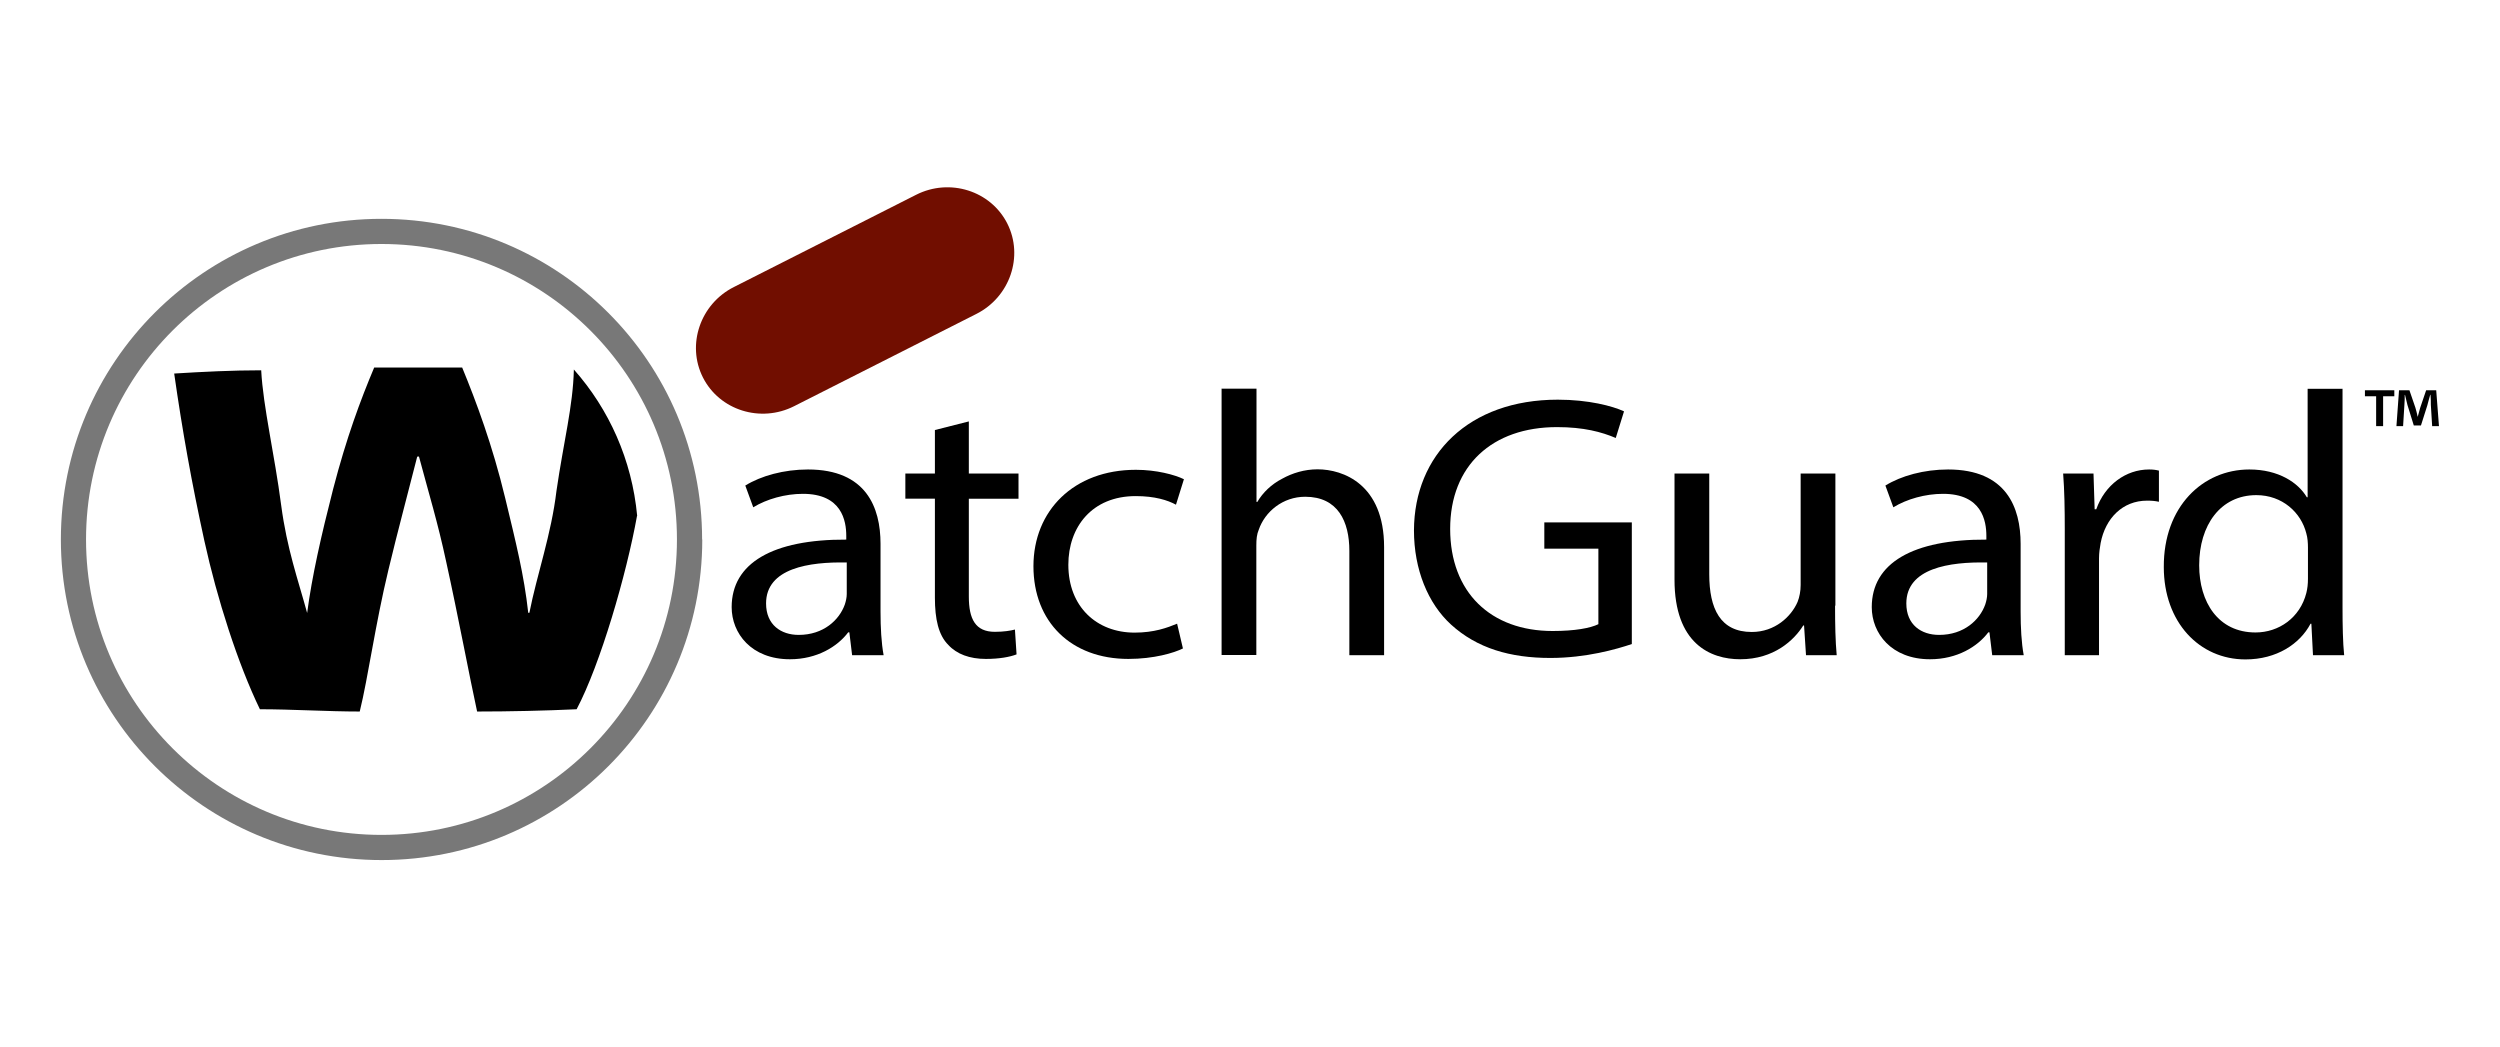 <?xml version="1.0" encoding="UTF-8"?>
<svg id="Camada_1" data-name="Camada 1" xmlns="http://www.w3.org/2000/svg" width="154" height="64.52" viewBox="0 0 154 64.52">
  <defs>
    <style>
      .cls-1 {
        fill: #000;
      }

      .cls-1, .cls-2, .cls-3 {
        stroke-width: 0px;
      }

      .cls-2 {
        fill: #710e00;
      }

      .cls-3 {
        fill: #787878;
      }
    </style>
  </defs>
  <g>
    <path class="cls-1" d="M52.49,40.36l-.17-1.41h-.07c-.66.88-1.92,1.66-3.59,1.66-2.38,0-3.59-1.6-3.59-3.21,0-2.71,2.52-4.18,7.06-4.16v-.23c0-.92-.27-2.59-2.67-2.59-1.09,0-2.23.32-3.06.83l-.49-1.34c.97-.6,2.38-.99,3.86-.99,3.59,0,4.47,2.34,4.47,4.58v4.18c0,.97.05,1.92.19,2.68h-1.94ZM52.17,34.65c-2.33-.05-4.98.35-4.98,2.52,0,1.32.92,1.94,2.01,1.94,1.53,0,2.5-.92,2.84-1.87.07-.21.12-.44.12-.65v-1.94Z"/>
    <path class="cls-1" d="M59.68,25.96v3.21h3.06v1.55h-3.06v6.03c0,1.39.41,2.17,1.6,2.17.56,0,.97-.07,1.24-.14l.1,1.53c-.41.16-1.07.28-1.89.28-1,0-1.8-.3-2.31-.86-.61-.6-.83-1.6-.83-2.91v-6.1h-1.82v-1.55h1.82v-2.68l2.09-.53Z"/>
    <path class="cls-1" d="M72.88,39.94c-.56.28-1.8.65-3.37.65-3.54,0-5.85-2.29-5.85-5.71s2.48-5.94,6.31-5.94c1.26,0,2.38.3,2.96.58l-.49,1.57c-.51-.28-1.31-.53-2.48-.53-2.69,0-4.15,1.9-4.15,4.23,0,2.59,1.75,4.18,4.08,4.18,1.21,0,2.01-.3,2.62-.55l.36,1.53Z"/>
    <path class="cls-1" d="M75.26,23.94h2.14v6.98h.05c.34-.58.87-1.09,1.53-1.43.63-.35,1.38-.58,2.18-.58,1.58,0,4.1.92,4.1,4.79v6.66h-2.14v-6.43c0-1.8-.7-3.33-2.72-3.33-1.38,0-2.48.92-2.86,2.03-.12.28-.15.58-.15.97v6.75h-2.14v-16.42Z"/>
    <path class="cls-1" d="M100.53,39.67c-.95.32-2.82.86-5.03.86-2.48,0-4.52-.6-6.12-2.06-1.41-1.29-2.28-3.38-2.28-5.8.02-4.65,3.37-8.05,8.86-8.05,1.89,0,3.37.39,4.08.72l-.51,1.64c-.87-.37-1.97-.67-3.62-.67-3.98,0-6.58,2.36-6.58,6.27s2.5,6.29,6.31,6.29c1.38,0,2.33-.18,2.82-.42v-4.65h-3.33v-1.62h5.39v7.49Z"/>
    <path class="cls-1" d="M113.04,37.31c0,1.16.02,2.17.1,3.05h-1.89l-.12-1.83h-.05c-.56.9-1.8,2.08-3.88,2.08-1.85,0-4.05-.97-4.05-4.9v-6.54h2.14v6.2c0,2.13.68,3.56,2.62,3.56,1.43,0,2.43-.95,2.82-1.85.12-.3.19-.67.19-1.04v-6.87h2.14v8.14Z"/>
    <path class="cls-1" d="M122.72,40.36l-.17-1.41h-.07c-.66.88-1.92,1.66-3.59,1.66-2.38,0-3.59-1.6-3.59-3.21,0-2.71,2.52-4.18,7.06-4.16v-.23c0-.92-.27-2.59-2.67-2.59-1.09,0-2.23.32-3.06.83l-.49-1.34c.97-.6,2.38-.99,3.86-.99,3.59,0,4.47,2.34,4.47,4.58v4.18c0,.97.05,1.92.19,2.68h-1.94ZM122.41,34.65c-2.33-.05-4.98.35-4.98,2.52,0,1.32.92,1.94,2.02,1.94,1.53,0,2.5-.92,2.84-1.87.07-.21.12-.44.12-.65v-1.94Z"/>
    <path class="cls-1" d="M127.19,32.66c0-1.32-.02-2.45-.1-3.49h1.87l.07,2.2h.1c.53-1.5,1.82-2.45,3.25-2.45.24,0,.41.02.61.07v1.92c-.22-.05-.44-.07-.73-.07-1.51,0-2.57,1.09-2.86,2.61-.05.28-.1.6-.1.95v5.96h-2.11v-7.7Z"/>
    <path class="cls-1" d="M144.3,23.94v13.53c0,.99.02,2.13.1,2.89h-1.92l-.1-1.94h-.05c-.66,1.25-2.09,2.2-4.01,2.2-2.84,0-5.03-2.29-5.03-5.69-.02-3.72,2.4-6.01,5.27-6.01,1.8,0,3.01.81,3.54,1.71h.05v-6.68h2.14ZM142.17,33.72c0-.25-.02-.6-.1-.86-.32-1.29-1.48-2.36-3.08-2.36-2.21,0-3.52,1.85-3.52,4.32,0,2.27,1.17,4.14,3.47,4.14,1.43,0,2.74-.9,3.13-2.43.07-.28.1-.55.1-.88v-1.94Z"/>
  </g>
  <path class="cls-1" d="M147.49,24.04v.37h-.69v1.84h-.43v-1.84h-.69v-.37h1.81ZM149.82,26.24l-.08-1.3c0-.17,0-.38-.02-.62h-.02c-.06.19-.12.45-.18.66l-.39,1.23h-.44l-.39-1.26c-.04-.17-.1-.43-.15-.62h-.02c0,.2,0,.41-.02.62l-.08,1.3h-.41l.16-2.21h.64l.37,1.08c.05.17.09.33.14.56h0c.06-.2.1-.39.15-.55l.37-1.09h.62l.17,2.21h-.43Z"/>
  <path class="cls-3" d="M43.26,33.23c0,10.91-8.84,19.75-19.75,19.75S3.75,44.14,3.75,33.23,12.59,13.48,23.5,13.48s19.75,8.84,19.75,19.75ZM23.5,15.03c-10.05,0-18.2,8.15-18.2,18.2s8.15,18.2,18.2,18.2,18.2-8.15,18.2-18.2-8.15-18.2-18.2-18.2Z"/>
  <path class="cls-1" d="M39.24,31.78c-.65,3.61-2.26,9.15-3.72,11.91-1.93.09-4.17.14-6.13.14-.46-2.1-1.16-5.85-1.91-9.25-.51-2.38-1.05-4.13-1.67-6.45,0-.02-.08,0-.11,0-.62,2.45-1.17,4.46-1.77,6.96-.82,3.4-1.25,6.63-1.77,8.74-1.98,0-4.17-.14-6.15-.14-1.37-2.83-2.64-6.82-3.42-10.37-.79-3.62-1.35-6.75-1.86-10.31,1.77-.11,3.61-.2,5.36-.2.12,2.26.82,5.16,1.23,8.31.36,2.71,1.03,4.55,1.6,6.64.3-2.27.86-4.74,1.6-7.63.83-3.19,1.68-5.47,2.53-7.49h5.42c.86,2.09,1.86,4.76,2.65,8.04.66,2.74,1.16,4.72,1.42,7.07.02,0,.05,0,.07,0,.47-2.38,1.35-4.82,1.67-7.52.44-3.03,1.02-5.22,1.07-7.47,2.17,2.45,3.58,5.57,3.9,9.02Z"/>
  <path class="cls-2" d="M62.05,13.77c1.02,2.02.16,4.53-1.91,5.57l-11.22,5.68c-2.07,1.05-4.6.25-5.62-1.77-1.02-2.02-.16-4.53,1.91-5.57l11.22-5.68c2.07-1.05,4.6-.25,5.62,1.77Z"/>
</svg>